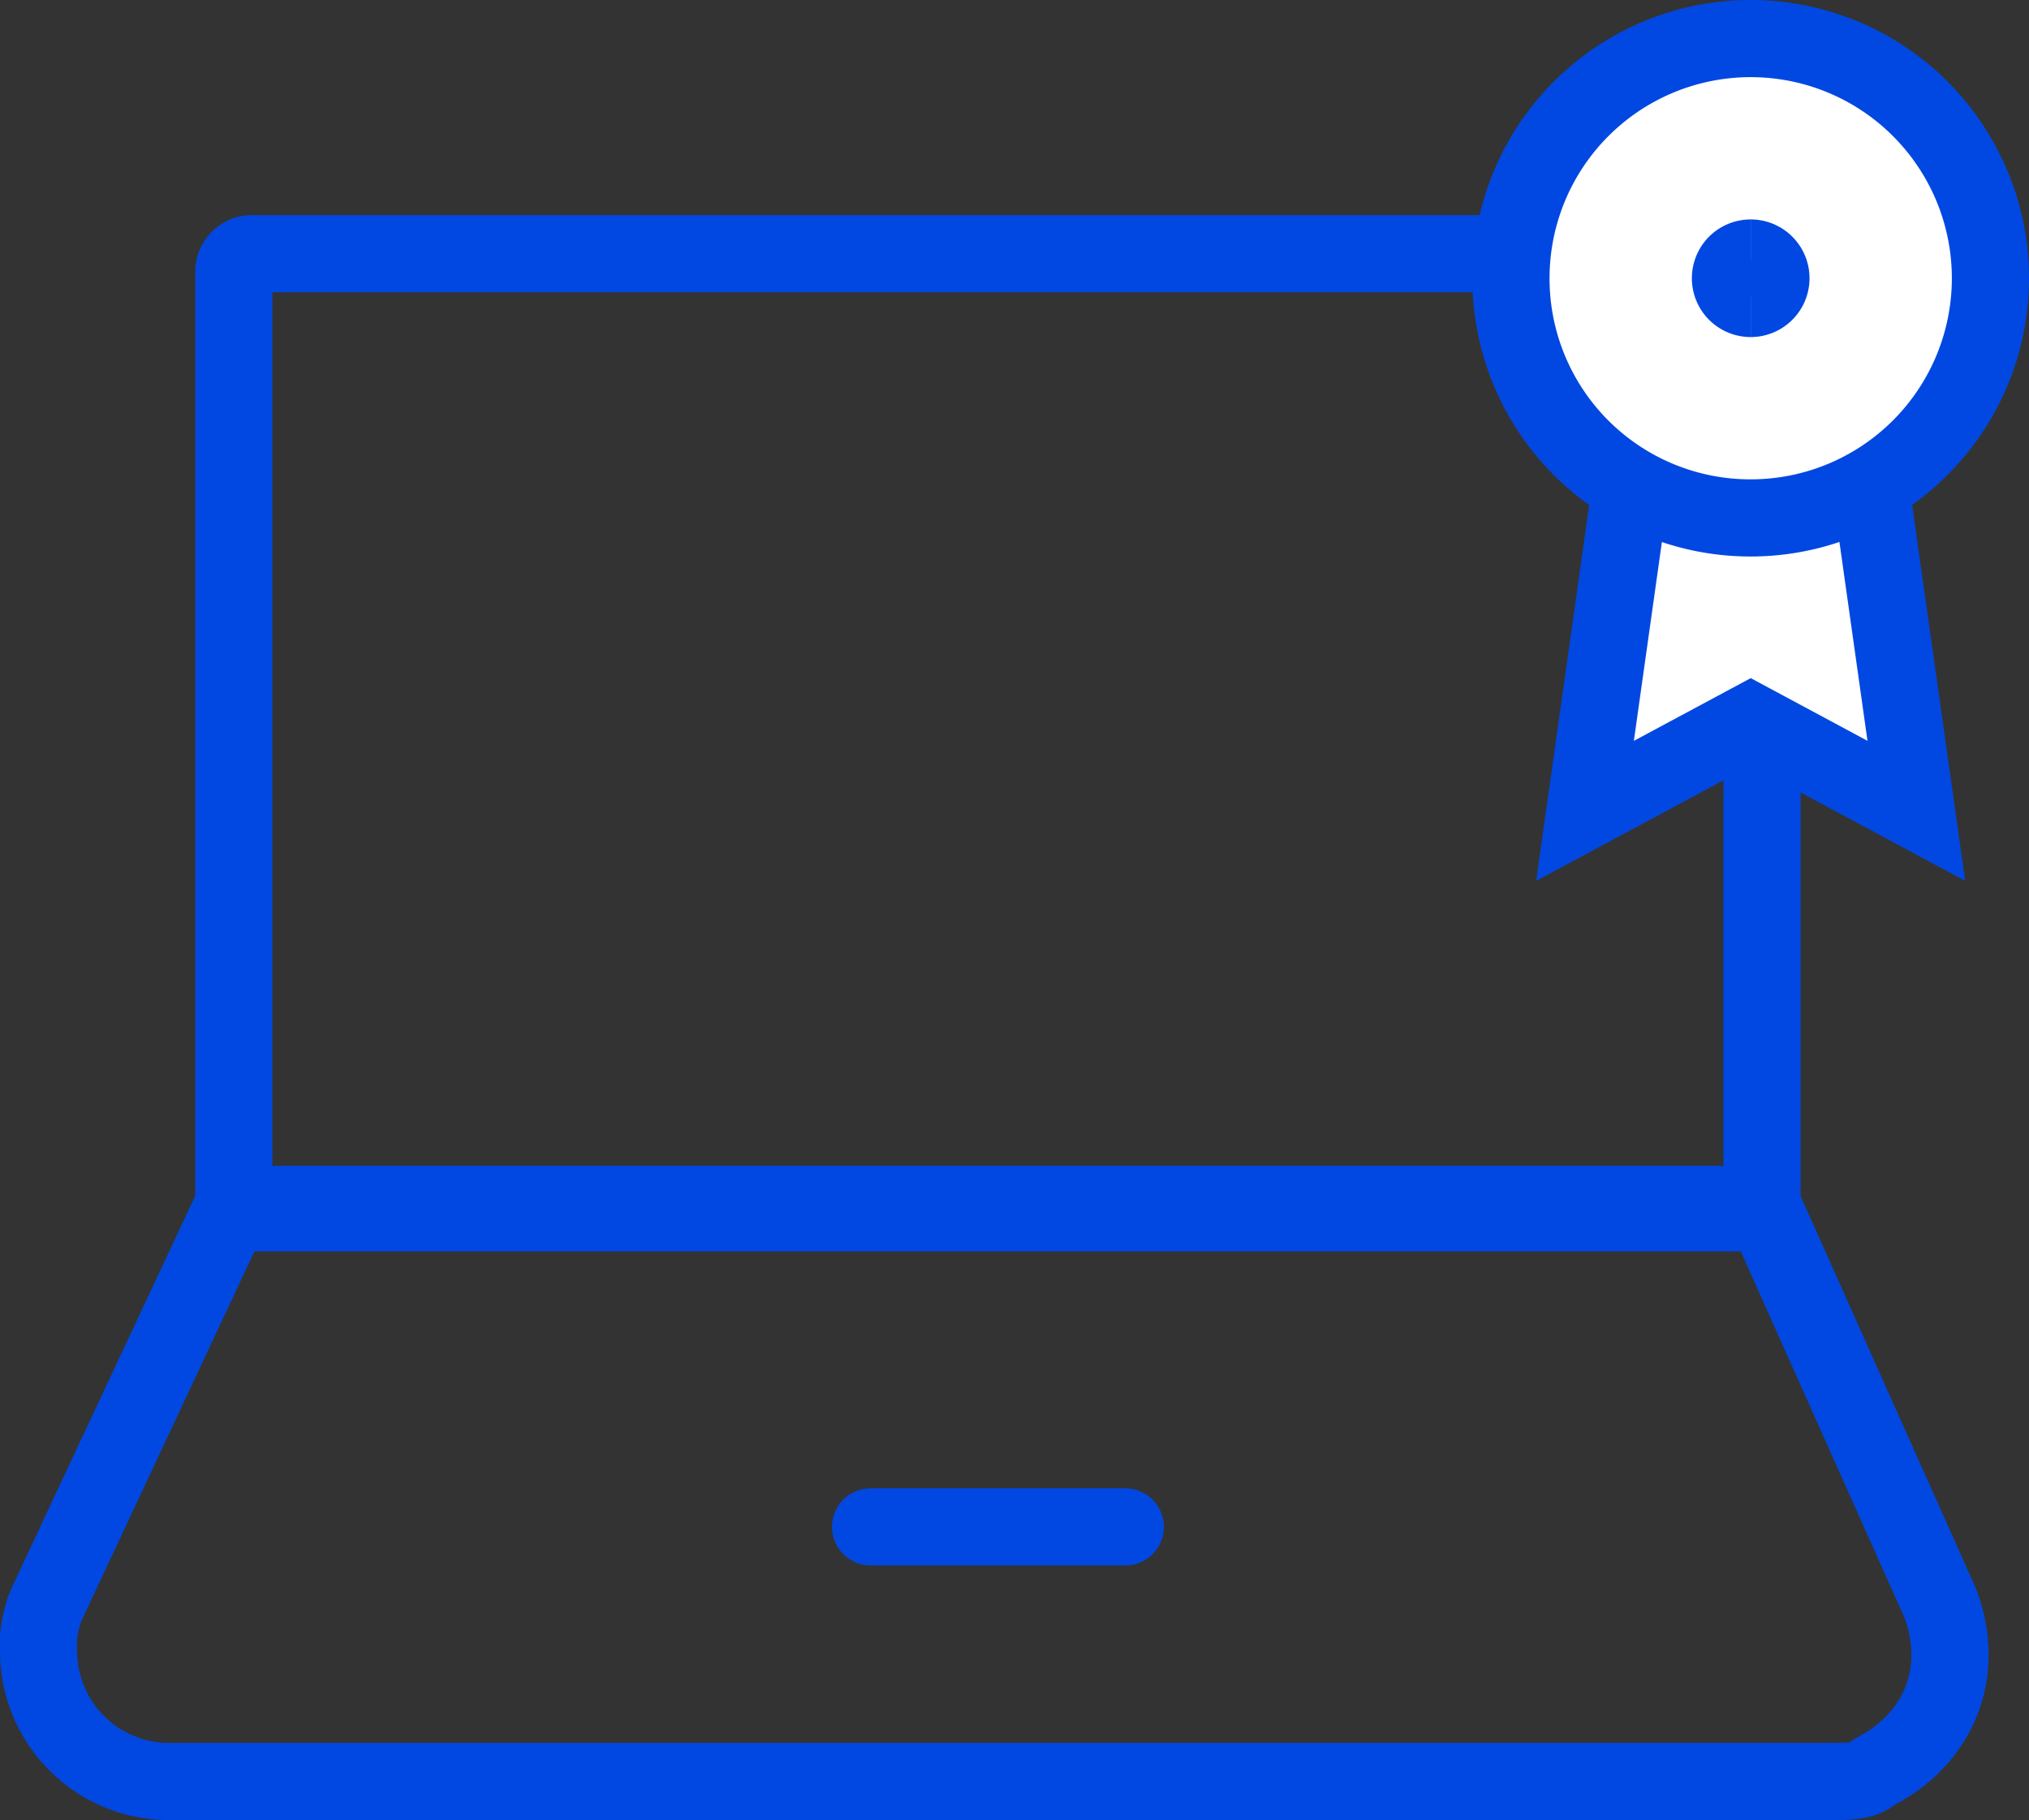 <svg xmlns="http://www.w3.org/2000/svg" width="170.915" height="153.353" viewBox="0 0 170.915 153.353"><rect x="0" y="0" width="170.915" height="153.353" fill="#333333" stroke="none"/><g id="Raggruppa_443" data-name="Raggruppa 443" transform="translate(-1130.096 -1954.974)"><g id="Laptop--Streamline-Streamline--3.0" transform="translate(1133.346 1976.349)"><path id="Tracciato_280" data-name="Tracciato 280" d="M131.727,83.1V4.43A1.538,1.538,0,0,0,130.3,3H4.43A1.538,1.538,0,0,0,3,4.43V83.812H131.727Z" transform="translate(13.448 -3)" fill="none" stroke="#0148e2" stroke-linecap="round" stroke-linejoin="round" stroke-width="6.5"></path><path id="Tracciato_281" data-name="Tracciato 281" d="M160.894,47.812c2.145,5.721,0,11.442-5.721,14.3-.715.715-2.145.715-3.576.715H11.427A11,11,0,0,1,.7,52.1a9.071,9.071,0,0,1,.715-4.291L17.148,14.2H145.876Z" transform="translate(-0.7 65.897)" fill="none" stroke="#0148e2" stroke-linejoin="bevel" stroke-width="6.5"></path><path id="Tracciato_282" data-name="Tracciato 282" d="M10.5,18H31.955" transform="translate(59.585 89.273)" fill="none" stroke="#0148e2" stroke-linecap="round" stroke-linejoin="round" stroke-width="6.5"></path></g><g id="Raggruppa_443-2" data-name="Raggruppa 443" transform="translate(1257.374 1958.224)"><path id="Tracciato_166" data-name="Tracciato 166" d="M36.6,16.24l3.949,28L26.6,36.748,12.64,44.242l3.949-28" transform="translate(-6.403 20.827)" fill="#fff" stroke="#0148e2" stroke-width="6.5"></path><path id="Tracciato_163" data-name="Tracciato 163" d="M31.444,48.368A20.194,20.194,0,1,0,11.25,28.174,20.167,20.167,0,0,0,31.444,48.368Z" transform="translate(-11.25 -7.98)" fill="#fff" stroke="#0148e2" stroke-width="6.5"></path><path id="Tracciato_164" data-name="Tracciato 164" d="M17.075,15.51a1.705,1.705,0,0,1,0-3.411" transform="translate(3.119 6.389)" fill="none" stroke="#0148e2" stroke-width="6.5"></path><path id="Tracciato_165" data-name="Tracciato 165" d="M15.75,15.51a1.705,1.705,0,0,0,0-3.411" transform="translate(4.444 6.389)" fill="none" stroke="#0148e2" stroke-width="6.5"></path></g></g></svg>